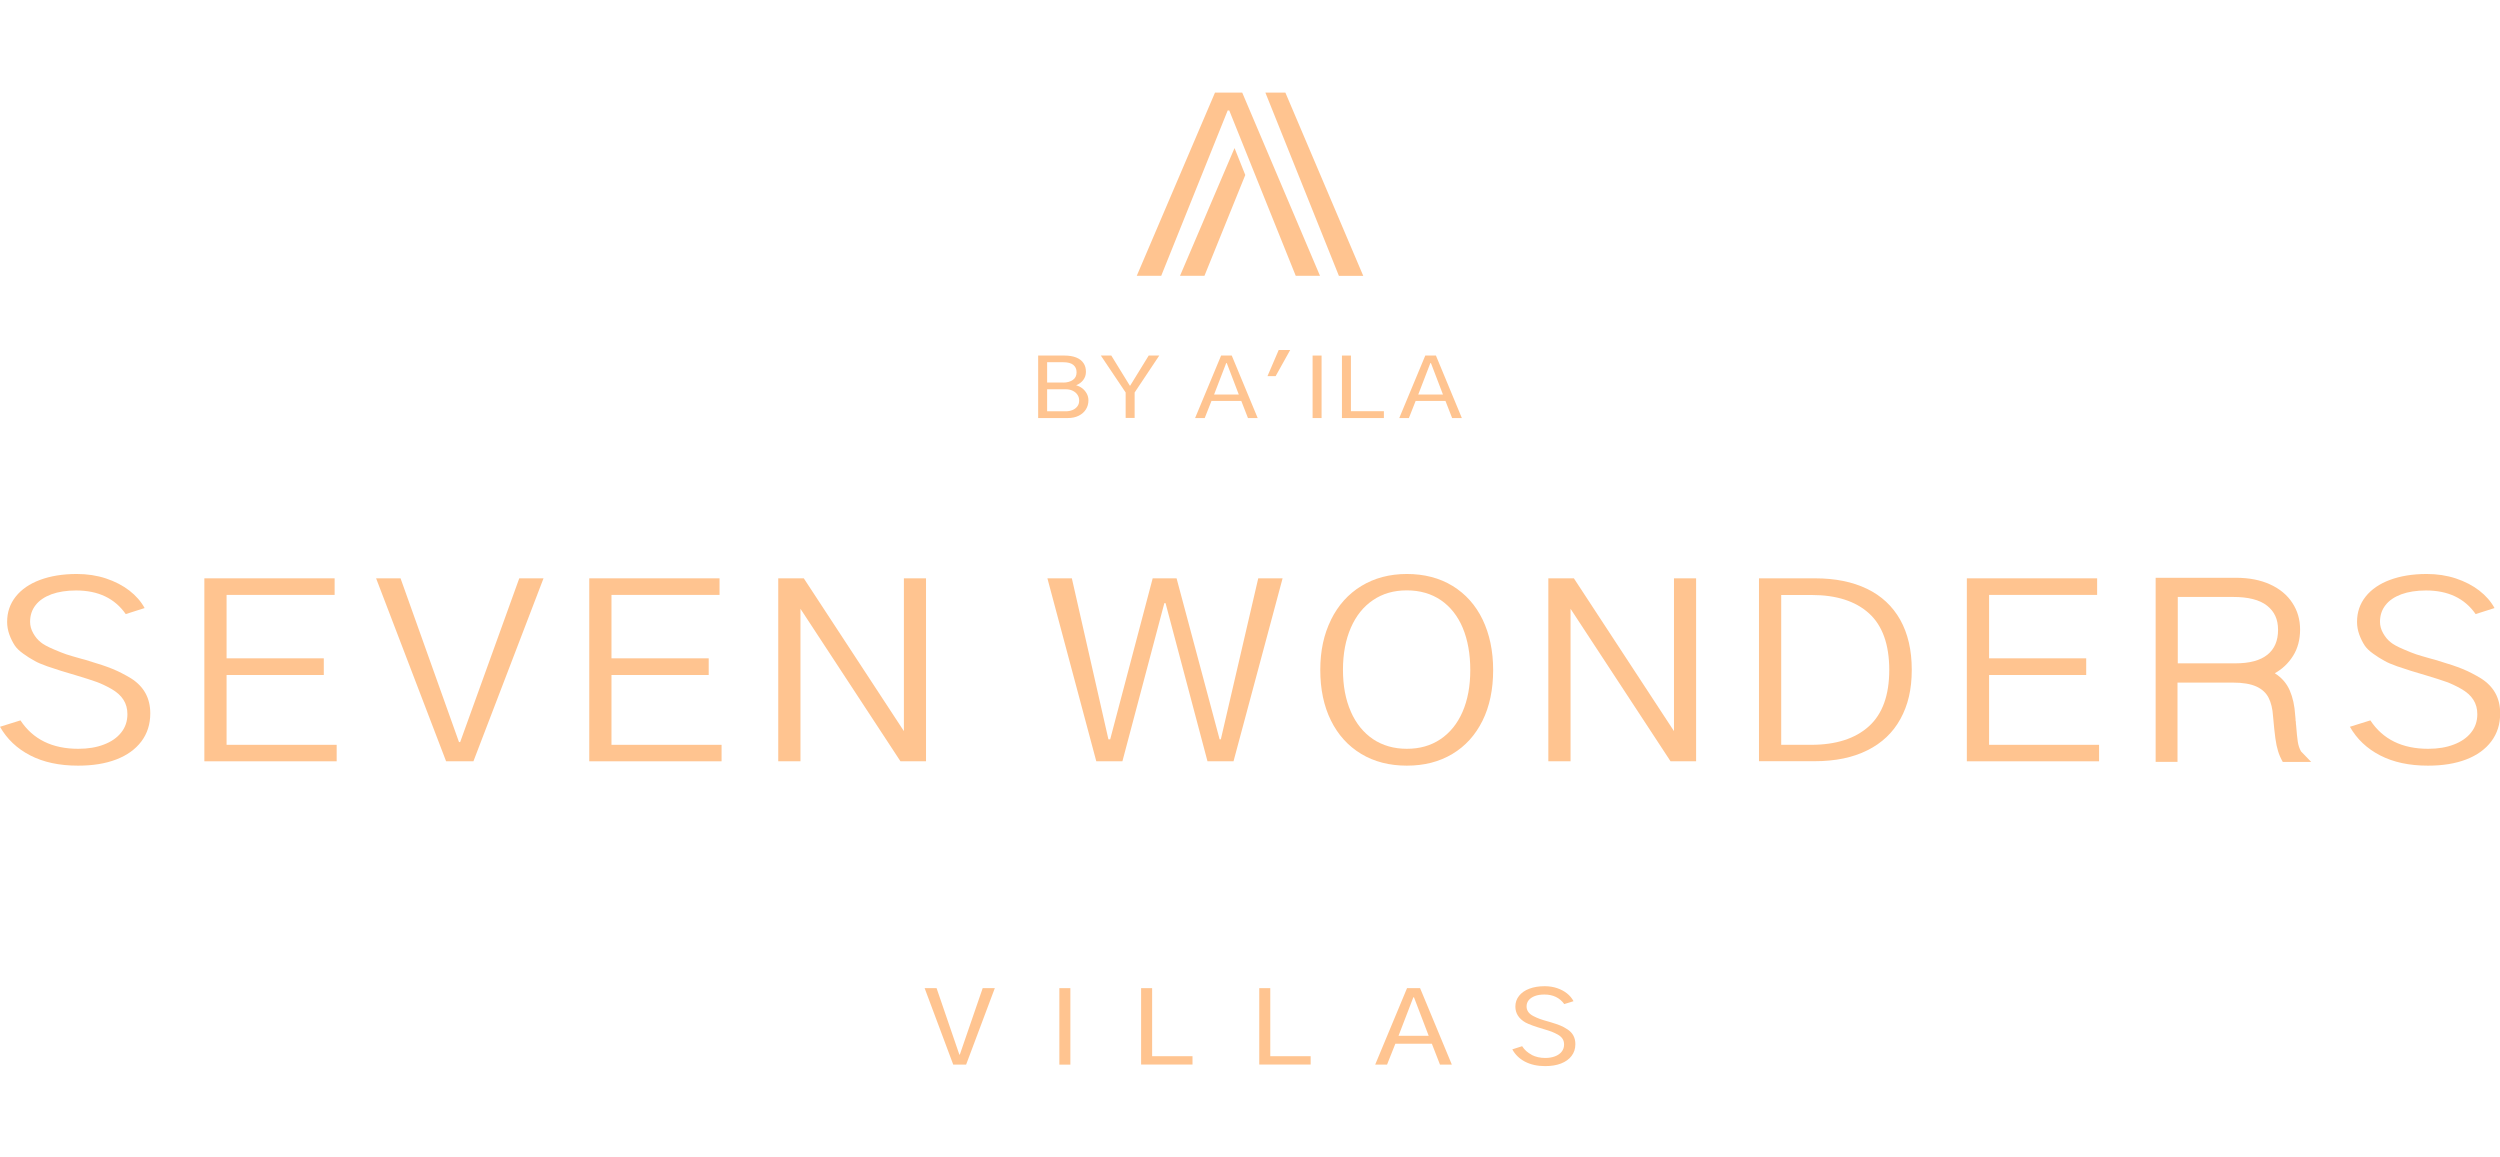 <?xml version="1.0" encoding="UTF-8"?>
<svg id="Layer_1" data-name="Layer 1" xmlns="http://www.w3.org/2000/svg" width="270" height="124.98" viewBox="0 0 270 124.98">
  <defs>
    <style>
      .cls-1 {
        fill: #ffc490;
      }
    </style>
  </defs>
  <g>
    <path class="cls-1" d="M99.86,106.72h1.29l2.46,7.18h.05s2.47-7.18,2.47-7.18h1.31l-3.1,8.26h-1.39l-3.09-8.26Z"/>
    <path class="cls-1" d="M114.41,114.98v-8.26h1.19v8.26h-1.19Z"/>
    <path class="cls-1" d="M123.24,114.98v-8.26h1.19v7.35h4.36v.9h-5.55Z"/>
    <path class="cls-1" d="M136,114.98v-8.26h1.19v7.35h4.36v.9h-5.55Z"/>
    <path class="cls-1" d="M151.96,106.72h1.41l3.43,8.26h-1.28l-.88-2.26h-3.94l-.9,2.26h-1.28l3.44-8.26ZM154.3,111.87l-1.59-4.16h-.07l-1.6,4.16h3.27Z"/>
    <path class="cls-1" d="M165.42,113.93c.43.22.92.33,1.47.33.4,0,.75-.06,1.06-.18.31-.12.55-.29.72-.51s.25-.47.25-.76c0-.23-.05-.44-.16-.61s-.28-.33-.51-.46c-.23-.12-.44-.23-.65-.31-.21-.08-.49-.17-.86-.28-.96-.28-1.62-.52-1.99-.72-.73-.42-1.09-1-1.09-1.72,0-.44.13-.82.4-1.16.26-.33.63-.59,1.11-.77.48-.18,1.03-.27,1.65-.27.49,0,.94.07,1.35.21.41.14.77.33,1.07.57.3.24.54.53.7.84l-1,.31c-.5-.69-1.22-1.03-2.14-1.03-.4,0-.74.05-1.03.16-.29.11-.51.26-.67.45-.16.2-.23.42-.23.68,0,.44.25.79.74,1.04.23.12.46.22.68.3s.53.18.94.29c.15.04.23.06.24.07.42.13.76.24,1.03.35.27.11.53.25.8.43.56.37.84.9.84,1.59,0,.49-.14.92-.41,1.27-.27.36-.65.63-1.14.82s-1.06.28-1.72.28c-.83,0-1.55-.16-2.17-.48-.61-.32-1.07-.77-1.37-1.33l1.06-.34c.25.39.59.7,1.02.92Z"/>
  </g>
  <g>
    <path class="cls-1" d="M8.47,80.87c1.03,0,1.95-.15,2.75-.46.8-.3,1.43-.74,1.87-1.3.45-.56.67-1.22.67-1.98,0-.59-.14-1.11-.43-1.56-.28-.45-.73-.84-1.32-1.18-.57-.32-1.1-.57-1.6-.75-.5-.18-1.25-.42-2.25-.72-.74-.21-1.24-.36-1.51-.45-.42-.13-.93-.3-1.55-.51-.62-.22-1.06-.41-1.33-.57-.43-.23-.86-.5-1.27-.8-.42-.3-.71-.59-.9-.87-.23-.35-.43-.75-.59-1.19-.16-.45-.24-.9-.24-1.37,0-1.04.31-1.95.93-2.73.62-.78,1.49-1.38,2.62-1.8,1.13-.42,2.45-.64,3.97-.64,1.13,0,2.18.16,3.15.48.97.32,1.81.76,2.53,1.31.71.55,1.26,1.18,1.65,1.89l-2.04.65c-1.19-1.7-2.97-2.55-5.36-2.55-1.02,0-1.91.14-2.66.41-.75.28-1.33.67-1.72,1.18-.4.51-.59,1.11-.59,1.8,0,.41.11.83.34,1.23.23.41.5.73.82.98.26.22.73.48,1.42.77.56.24,1.01.42,1.34.53.33.11.88.27,1.63.48.19.05.32.08.38.1.22.07.37.12.45.14,1.02.3,1.86.58,2.52.85.66.27,1.32.61,2,1.02,1.39.88,2.08,2.14,2.08,3.78,0,1.17-.32,2.18-.96,3.03-.64.85-1.54,1.5-2.71,1.95-1.17.45-2.54.67-4.13.67-2.02,0-3.74-.37-5.17-1.11-1.43-.74-2.51-1.77-3.26-3.09l2.21-.69c1.35,2.05,3.44,3.07,6.25,3.07Z"/>
    <path class="cls-1" d="M22.07,82.22v-19.76h14.07v1.79h-11.67v6.85h10.5v1.8h-10.5v7.54h11.89v1.78h-14.29Z"/>
    <path class="cls-1" d="M40.63,62.46h2.63l6.31,17.68h.13l6.38-17.68h2.62l-7.57,19.76h-2.95l-7.56-19.76Z"/>
    <path class="cls-1" d="M63.64,82.22v-19.76h14.07v1.79h-11.67v6.85h10.5v1.8h-10.5v7.54h11.89v1.78h-14.29Z"/>
    <path class="cls-1" d="M84.05,82.22v-19.76h2.76l10.81,16.5v-16.5h2.39v19.76h-2.76l-10.8-16.47v16.47h-2.4Z"/>
    <path class="cls-1" d="M113.11,62.46h2.65l3.95,17.39h.19l4.59-17.39h2.58l4.65,17.39h.13l4.04-17.39h2.63l-5.3,19.76h-2.81l-4.53-17.08h-.13l-4.53,17.08h-2.82l-5.28-19.76Z"/>
    <path class="cls-1" d="M143.75,66.93c.77-1.56,1.86-2.78,3.27-3.64,1.41-.86,3.05-1.3,4.92-1.3s3.54.43,4.94,1.29c1.4.86,2.49,2.07,3.24,3.63s1.14,3.38,1.14,5.46-.38,3.92-1.15,5.47c-.77,1.55-1.85,2.75-3.26,3.59-1.4.84-3.04,1.26-4.91,1.26s-3.52-.42-4.93-1.27c-1.41-.85-2.5-2.05-3.27-3.61-.77-1.56-1.15-3.38-1.15-5.46s.39-3.85,1.16-5.41ZM145.89,76.86c.56,1.28,1.37,2.27,2.4,2.97,1.04.69,2.26,1.04,3.65,1.04s2.59-.34,3.62-1.03c1.03-.69,1.83-1.67,2.39-2.95.56-1.28.84-2.79.84-4.52s-.27-3.25-.81-4.55c-.54-1.29-1.33-2.29-2.36-3-1.03-.7-2.26-1.06-3.68-1.06s-2.62.35-3.65,1.05c-1.04.7-1.84,1.7-2.4,2.99-.56,1.29-.85,2.8-.85,4.53s.28,3.23.85,4.52Z"/>
    <path class="cls-1" d="M167.22,82.22v-19.76h2.76l10.81,16.5v-16.5h2.39v19.76h-2.76l-10.8-16.47v16.47h-2.4Z"/>
    <path class="cls-1" d="M189.97,82.22v-19.76h6.08c2.16,0,4.02.38,5.58,1.13,1.56.75,2.76,1.87,3.59,3.34.83,1.48,1.25,3.28,1.25,5.41s-.41,3.82-1.22,5.3c-.81,1.48-2,2.61-3.57,3.39-1.57.79-3.47,1.18-5.71,1.18h-6.01ZM195.6,80.44c2.69,0,4.77-.67,6.24-2s2.2-3.36,2.2-6.09-.73-4.79-2.19-6.11c-1.46-1.32-3.52-1.98-6.18-1.98h-3.3v16.18h3.23Z"/>
    <path class="cls-1" d="M212.42,82.22v-19.76h14.07v1.79h-11.67v6.85h10.49v1.8h-10.49v7.54h11.88v1.78h-14.29Z"/>
    <path class="cls-1" d="M232.83,62.4h8.64c1.43,0,2.67.24,3.71.72,1.05.48,1.85,1.15,2.4,2,.56.85.83,1.81.83,2.88s-.25,2.02-.75,2.82c-.5.8-1.16,1.43-1.98,1.89.74.47,1.28,1.09,1.61,1.85.33.76.53,1.66.59,2.68l.04.41v.16c.01.06.02.1.03.13,0,.07.01.15.01.25,0,.02,0,.04.01.07,0,.02.01.05.01.07.06.78.12,1.37.18,1.77.06.4.18.75.35,1.05l1.1,1.14h-3.07c-.22-.39-.39-.77-.51-1.17-.12-.39-.22-.85-.29-1.38-.07-.53-.16-1.31-.25-2.37-.05-.81-.21-1.48-.48-2.01-.27-.53-.71-.94-1.33-1.22-.62-.28-1.46-.42-2.53-.42h-5.98v8.56h-2.36v-19.88ZM241.44,71.64c1.52,0,2.67-.31,3.44-.93.77-.62,1.15-1.51,1.15-2.68s-.4-1.99-1.19-2.62c-.8-.63-2.02-.94-3.68-.94h-5.96v7.17h6.25Z"/>
    <path class="cls-1" d="M262.26,80.87c1.03,0,1.95-.15,2.75-.46.8-.3,1.43-.74,1.87-1.3.45-.56.67-1.22.67-1.98,0-.59-.14-1.11-.43-1.56-.28-.45-.73-.84-1.32-1.18-.57-.32-1.1-.57-1.6-.75-.5-.18-1.25-.42-2.25-.72-.74-.21-1.24-.36-1.51-.45-.42-.13-.93-.3-1.55-.51-.62-.22-1.06-.41-1.33-.57-.43-.23-.86-.5-1.27-.8-.42-.3-.71-.59-.9-.87-.23-.35-.43-.75-.59-1.19-.16-.45-.24-.9-.24-1.37,0-1.04.31-1.95.93-2.73.62-.78,1.49-1.38,2.62-1.8,1.13-.42,2.45-.64,3.97-.64,1.13,0,2.18.16,3.15.48.97.32,1.81.76,2.53,1.31.71.55,1.26,1.18,1.65,1.89l-2.04.65c-1.19-1.7-2.97-2.55-5.36-2.55-1.02,0-1.91.14-2.66.41-.75.28-1.33.67-1.72,1.18-.4.51-.59,1.11-.59,1.8,0,.41.11.83.34,1.23.23.41.5.73.82.98.26.22.73.48,1.42.77.56.24,1.01.42,1.34.53.33.11.88.27,1.63.48.19.05.32.08.38.1.22.07.37.12.45.14,1.02.3,1.86.58,2.52.85.66.27,1.32.61,2,1.02,1.39.88,2.08,2.14,2.08,3.78,0,1.17-.32,2.18-.96,3.03-.64.85-1.54,1.5-2.71,1.95-1.17.45-2.54.67-4.13.67-2.02,0-3.74-.37-5.17-1.11-1.43-.74-2.51-1.77-3.26-3.09l2.21-.69c1.35,2.05,3.44,3.07,6.25,3.07Z"/>
  </g>
  <g>
    <path class="cls-1" d="M112.12,45.15v-6.75h2.84c.5,0,.92.07,1.27.21.35.14.61.34.79.61.18.26.26.57.26.94,0,.34-.1.63-.29.88-.19.25-.45.44-.77.57.25.07.47.18.67.33.2.16.36.35.48.57.12.22.18.47.18.73,0,.36-.09.68-.27.97-.18.29-.44.52-.78.69-.34.17-.73.25-1.19.25h-3.2ZM114.82,41.32c.43,0,.78-.1,1.05-.29.27-.19.4-.46.4-.82s-.12-.6-.35-.8c-.23-.19-.59-.29-1.07-.29h-1.76v2.19h1.73ZM115.11,44.42c.27,0,.51-.05.73-.14.22-.09.39-.23.52-.4.13-.17.19-.38.19-.62s-.06-.44-.18-.62c-.12-.18-.29-.33-.52-.44-.22-.11-.48-.16-.77-.16h-1.99v2.38h2.03Z"/>
    <path class="cls-1" d="M118.88,38.4h1.14l2,3.25h.04l2-3.25h1.14l-2.66,3.99v2.75h-.97v-2.75l-2.68-3.99Z"/>
    <path class="cls-1" d="M131.88,38.4h1.15l2.8,6.75h-1.05l-.72-1.85h-3.22l-.73,1.85h-1.04l2.81-6.75ZM133.79,42.61l-1.3-3.4h-.06l-1.31,3.4h2.67Z"/>
    <path class="cls-1" d="M138.1,37.8h1.24l-1.57,2.82h-.88l1.21-2.82Z"/>
    <path class="cls-1" d="M141.76,45.15v-6.75h.97v6.75h-.97Z"/>
    <path class="cls-1" d="M144.93,45.15v-6.75h.97v6.01h3.56v.74h-4.53Z"/>
    <path class="cls-1" d="M153.93,38.4h1.15l2.8,6.75h-1.05l-.72-1.85h-3.22l-.73,1.85h-1.04l2.81-6.75ZM155.84,42.61l-1.3-3.4h-.06l-1.31,3.4h2.67Z"/>
  </g>
  <g>
    <polygon class="cls-1" points="134.16 10 131.22 10 122.77 29.79 125.41 29.79 132.59 11.93 132.76 11.93 139.94 29.79 142.56 29.79 134.16 10"/>
    <path class="cls-1" d="M138.82,10h-2.16l7.94,19.79h2.63l-8.41-19.79Z"/>
    <polygon class="cls-1" points="134.49 18.9 130.08 29.79 127.44 29.79 129.88 24.08 130.6 22.38 133.33 15.99 134.49 18.9"/>
  </g>
</svg>